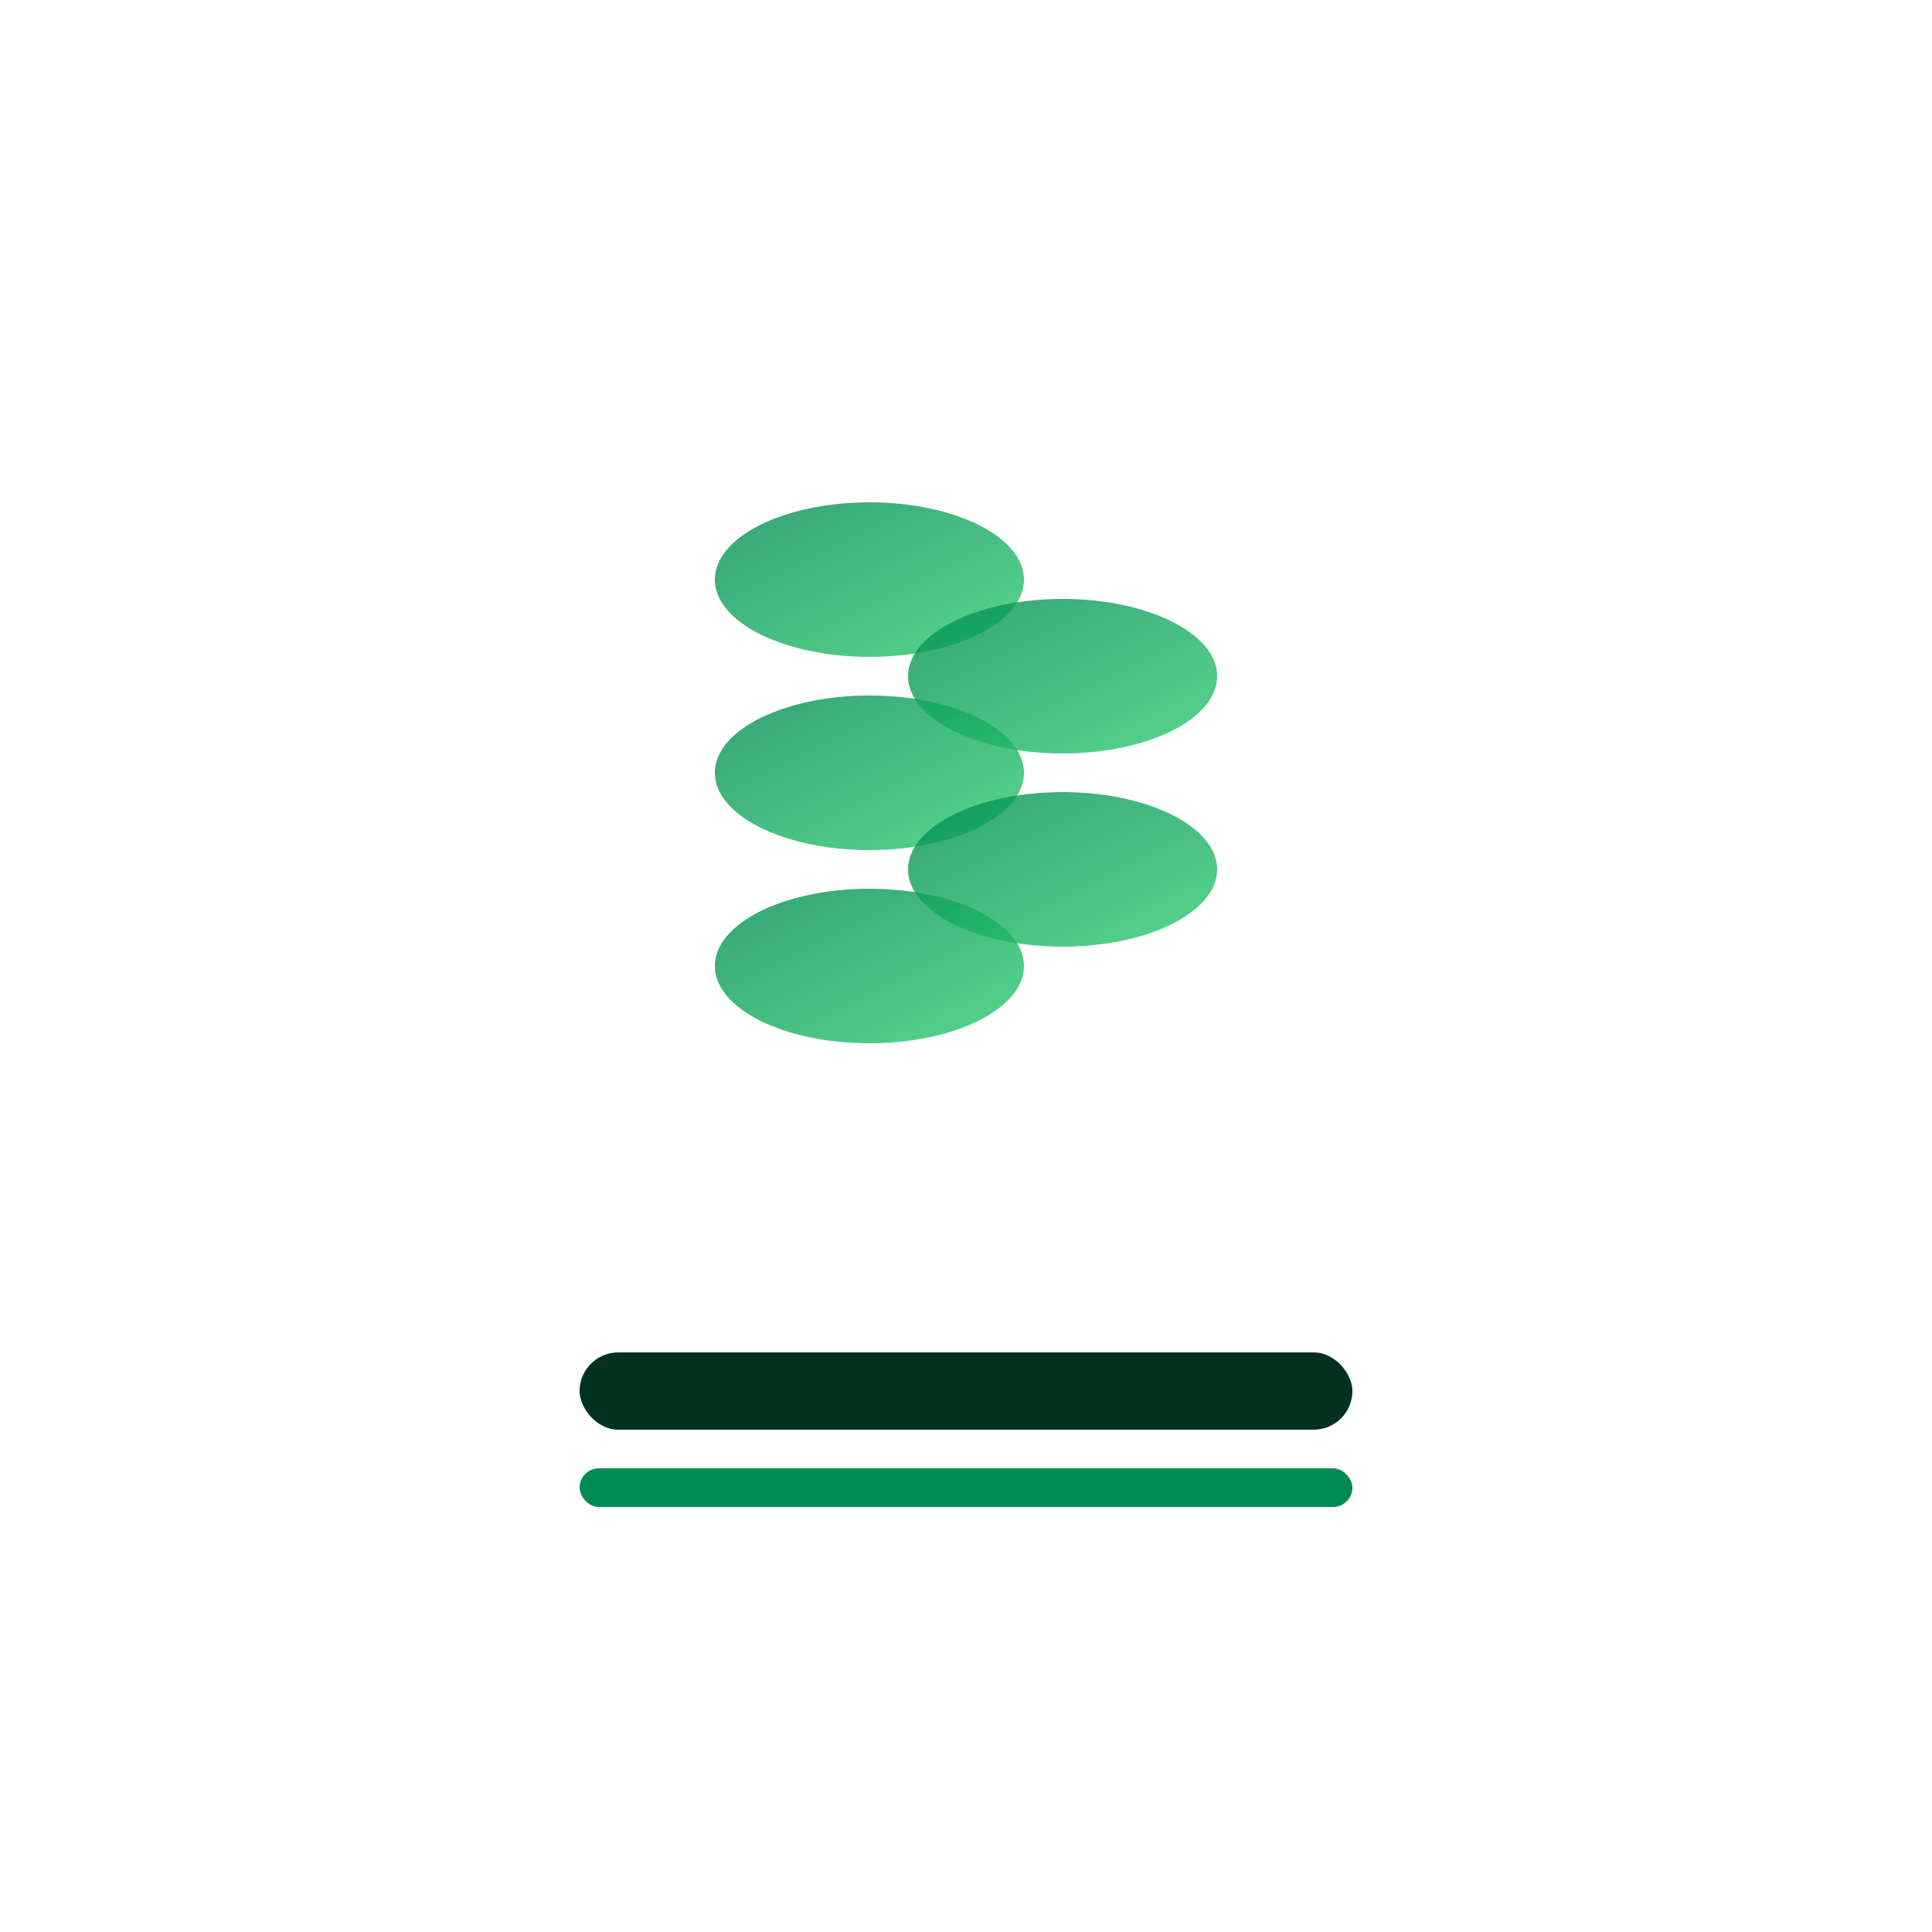 <svg xmlns="http://www.w3.org/2000/svg" viewBox="0 0 100 100" width="100" height="100">
  <defs>
    <linearGradient id="logoGradient" x1="0%" y1="0%" x2="100%" y2="100%">
      <stop offset="0%" style="stop-color:#008C51;stop-opacity:1" />
      <stop offset="100%" style="stop-color:#2ECC71;stop-opacity:1" />
    </linearGradient>
  </defs>

  <!-- Wheat stalk -->
  <path d="M50 20 L50 80" stroke="url(#logoGradient)" stroke-width="3" fill="none"/>
  <ellipse cx="45" cy="30" rx="8" ry="4" fill="url(#logoGradient)" opacity="0.8"/>
  <ellipse cx="55" cy="35" rx="8" ry="4" fill="url(#logoGradient)" opacity="0.8"/>
  <ellipse cx="45" cy="40" rx="8" ry="4" fill="url(#logoGradient)" opacity="0.8"/>
  <ellipse cx="55" cy="45" rx="8" ry="4" fill="url(#logoGradient)" opacity="0.8"/>
  <ellipse cx="45" cy="50" rx="8" ry="4" fill="url(#logoGradient)" opacity="0.8"/>

  <!-- Rail tracks -->
  <rect x="30" y="70" width="40" height="4" fill="#013220" rx="2"/>
  <rect x="30" y="76" width="40" height="2" fill="#008C51" rx="1"/>
</svg>
